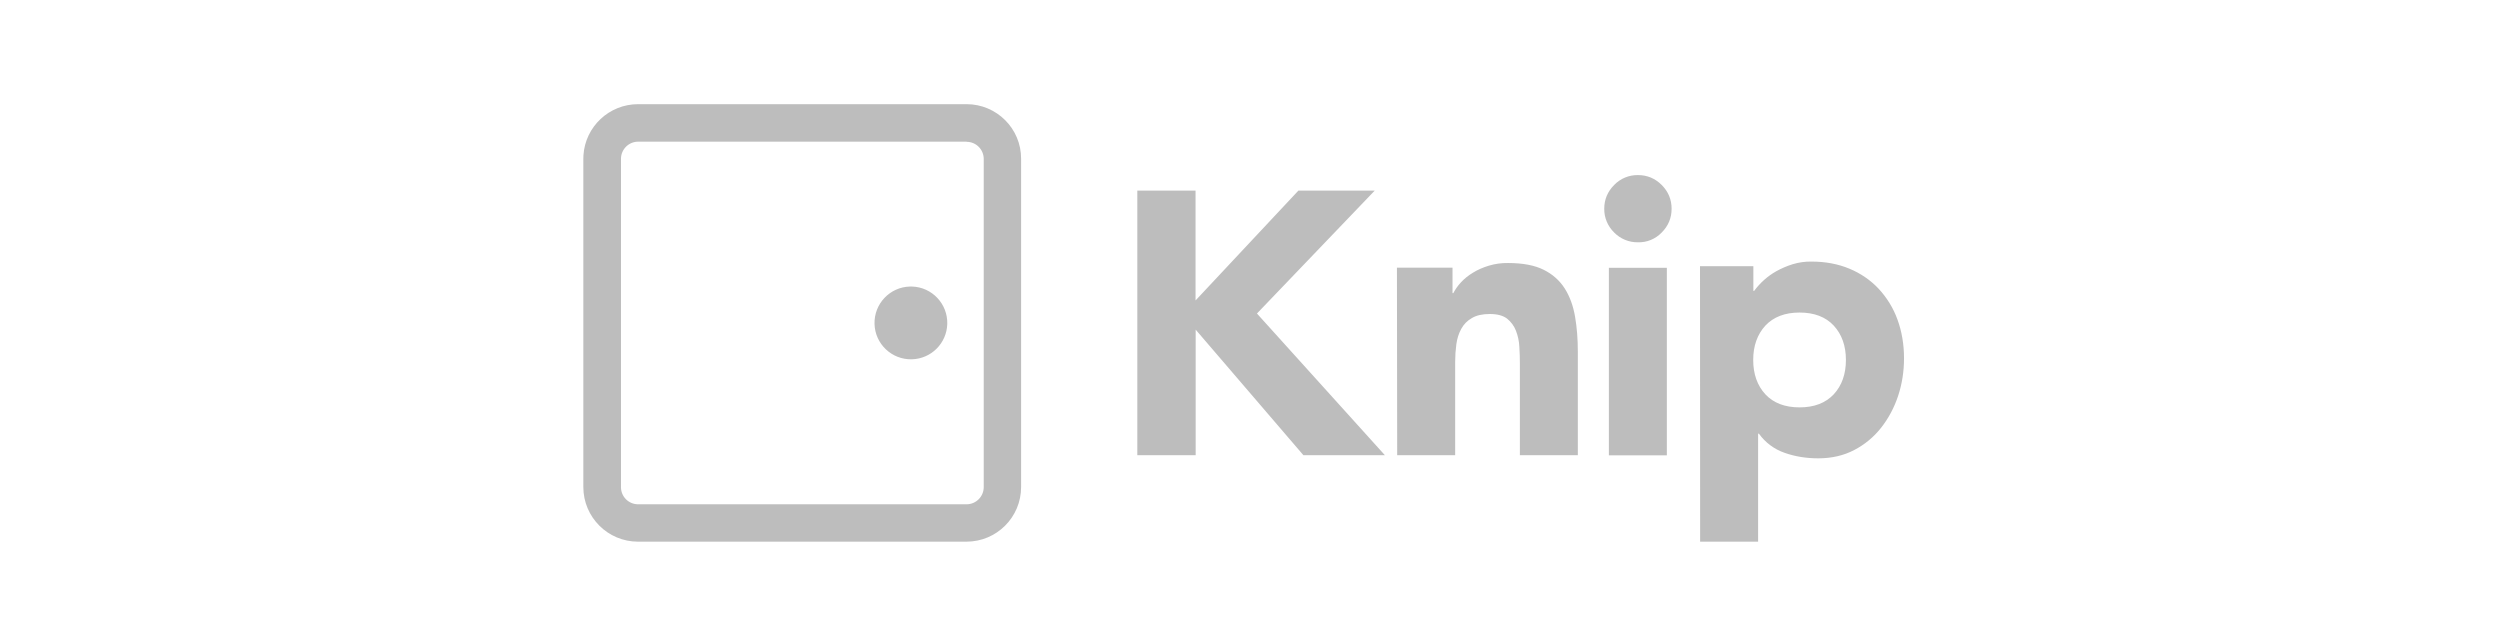 <?xml version="1.0" encoding="UTF-8"?>
<svg width="120px" height="30px" viewBox="0 0 120 30" version="1.1" xmlns="http://www.w3.org/2000/svg" xmlns:xlink="http://www.w3.org/1999/xlink">
    <title>logo-knip</title>
    <g id="logo-knip" stroke="none" stroke-width="1" fill="none" fill-rule="evenodd">
        <path d="M86.956,12.556 C87.621,12.556 88.23,12.67 88.775,12.898 C89.308,13.12 89.783,13.443 90.176,13.861 C90.569,14.286 90.88,14.787 91.076,15.332 C91.285,15.903 91.393,16.524 91.393,17.202 C91.393,17.829 91.298,18.432 91.108,19.008 C90.924,19.56 90.651,20.08 90.29,20.536 C89.941,20.98 89.504,21.341 89.003,21.601 C88.496,21.867 87.919,22 87.279,22 C86.696,22 86.157,21.912 85.657,21.734 C85.162,21.563 84.731,21.24 84.427,20.815 L84.389,20.815 L84.389,26 L81.606,26 L81.6,12.778 L84.161,12.778 L84.161,13.963 L84.199,13.963 C84.484,13.576 84.845,13.253 85.264,13.018 C85.504,12.885 85.764,12.771 86.05,12.682 C86.341,12.594 86.652,12.549 86.956,12.556 Z M46.395,5 C47.84,5 49.019,6.173 49.013,7.624 L49.013,7.624 L49.013,23.376 C49.013,24.827 47.84,26 46.388,26 L46.388,26 L30.624,26 C29.179,26 28,24.827 28,23.376 L28,23.376 L28,7.624 L28,7.624 L28.005,7.458 C28.091,6.084 29.235,5 30.631,5 L30.631,5 Z M46.395,6.8 L30.631,6.8 C30.174,6.8 29.807,7.174 29.807,7.624 L29.807,7.624 L29.807,23.382 C29.807,23.839 30.174,24.206 30.631,24.206 L30.631,24.206 L46.395,24.206 C46.851,24.206 47.219,23.832 47.219,23.382 L47.219,23.382 L47.219,7.631 C47.219,7.174 46.851,6.807 46.395,6.807 L46.395,6.807 L46.395,6.8 Z M80.009,12.854 L80.009,21.855 L77.226,21.855 L77.226,12.854 L80.009,12.854 Z M57.386,9.148 L57.386,14.422 L62.324,9.148 L65.988,9.148 L60.334,15.049 L66.476,21.851 L62.565,21.851 L57.392,15.823 L57.392,21.851 L54.591,21.851 L54.591,9.148 L57.386,9.148 Z M72.39,12.625 C73.093,12.625 73.664,12.733 74.095,12.949 C74.526,13.164 74.862,13.462 75.109,13.849 C75.35,14.229 75.515,14.685 75.603,15.199 C75.692,15.719 75.736,16.276 75.736,16.885 L75.736,21.848 L72.954,21.848 L72.954,17.443 C72.954,17.183 72.947,16.917 72.928,16.638 C72.916,16.372 72.859,16.118 72.764,15.871 C72.675,15.643 72.529,15.446 72.339,15.294 C72.149,15.148 71.87,15.072 71.515,15.072 C71.154,15.072 70.868,15.136 70.647,15.269 C70.425,15.395 70.254,15.573 70.139,15.788 C70.019,16.004 69.943,16.251 69.905,16.517 C69.867,16.803 69.848,17.081 69.848,17.367 L69.848,21.848 L67.065,21.848 L67.053,12.847 L69.721,12.847 L69.721,14.071 L69.759,14.071 C69.848,13.899 69.968,13.722 70.127,13.551 C70.285,13.38 70.482,13.221 70.704,13.088 C70.925,12.949 71.179,12.841 71.464,12.752 C71.762,12.663 72.079,12.619 72.39,12.625 Z M86.379,15.002 C85.676,15.002 85.13,15.212 84.737,15.63 C84.351,16.055 84.154,16.6 84.154,17.278 C84.154,17.956 84.351,18.508 84.737,18.926 C85.124,19.344 85.676,19.554 86.379,19.554 C87.083,19.554 87.628,19.344 88.021,18.926 C88.407,18.508 88.604,17.956 88.604,17.278 C88.604,16.6 88.407,16.048 88.021,15.63 C87.634,15.212 87.083,15.002 86.379,15.002 Z M43.771,13.754 C44.734,13.779 45.495,14.584 45.469,15.548 C45.444,16.473 44.702,17.221 43.771,17.246 C42.807,17.272 42.002,16.511 41.977,15.548 C41.951,14.584 42.712,13.779 43.676,13.754 L43.771,13.754 L43.771,13.754 Z M78.621,8.404 C79.064,8.404 79.445,8.562 79.762,8.879 C80.078,9.196 80.237,9.577 80.237,10.02 C80.237,10.464 80.078,10.844 79.762,11.161 C79.464,11.472 79.052,11.643 78.621,11.63 C78.19,11.637 77.778,11.465 77.48,11.161 C77.169,10.857 76.998,10.445 77.004,10.02 C77.004,9.577 77.163,9.196 77.48,8.879 C77.778,8.569 78.19,8.398 78.621,8.404 Z" fill="#BDBDBD"></path>
    </g>
</svg>